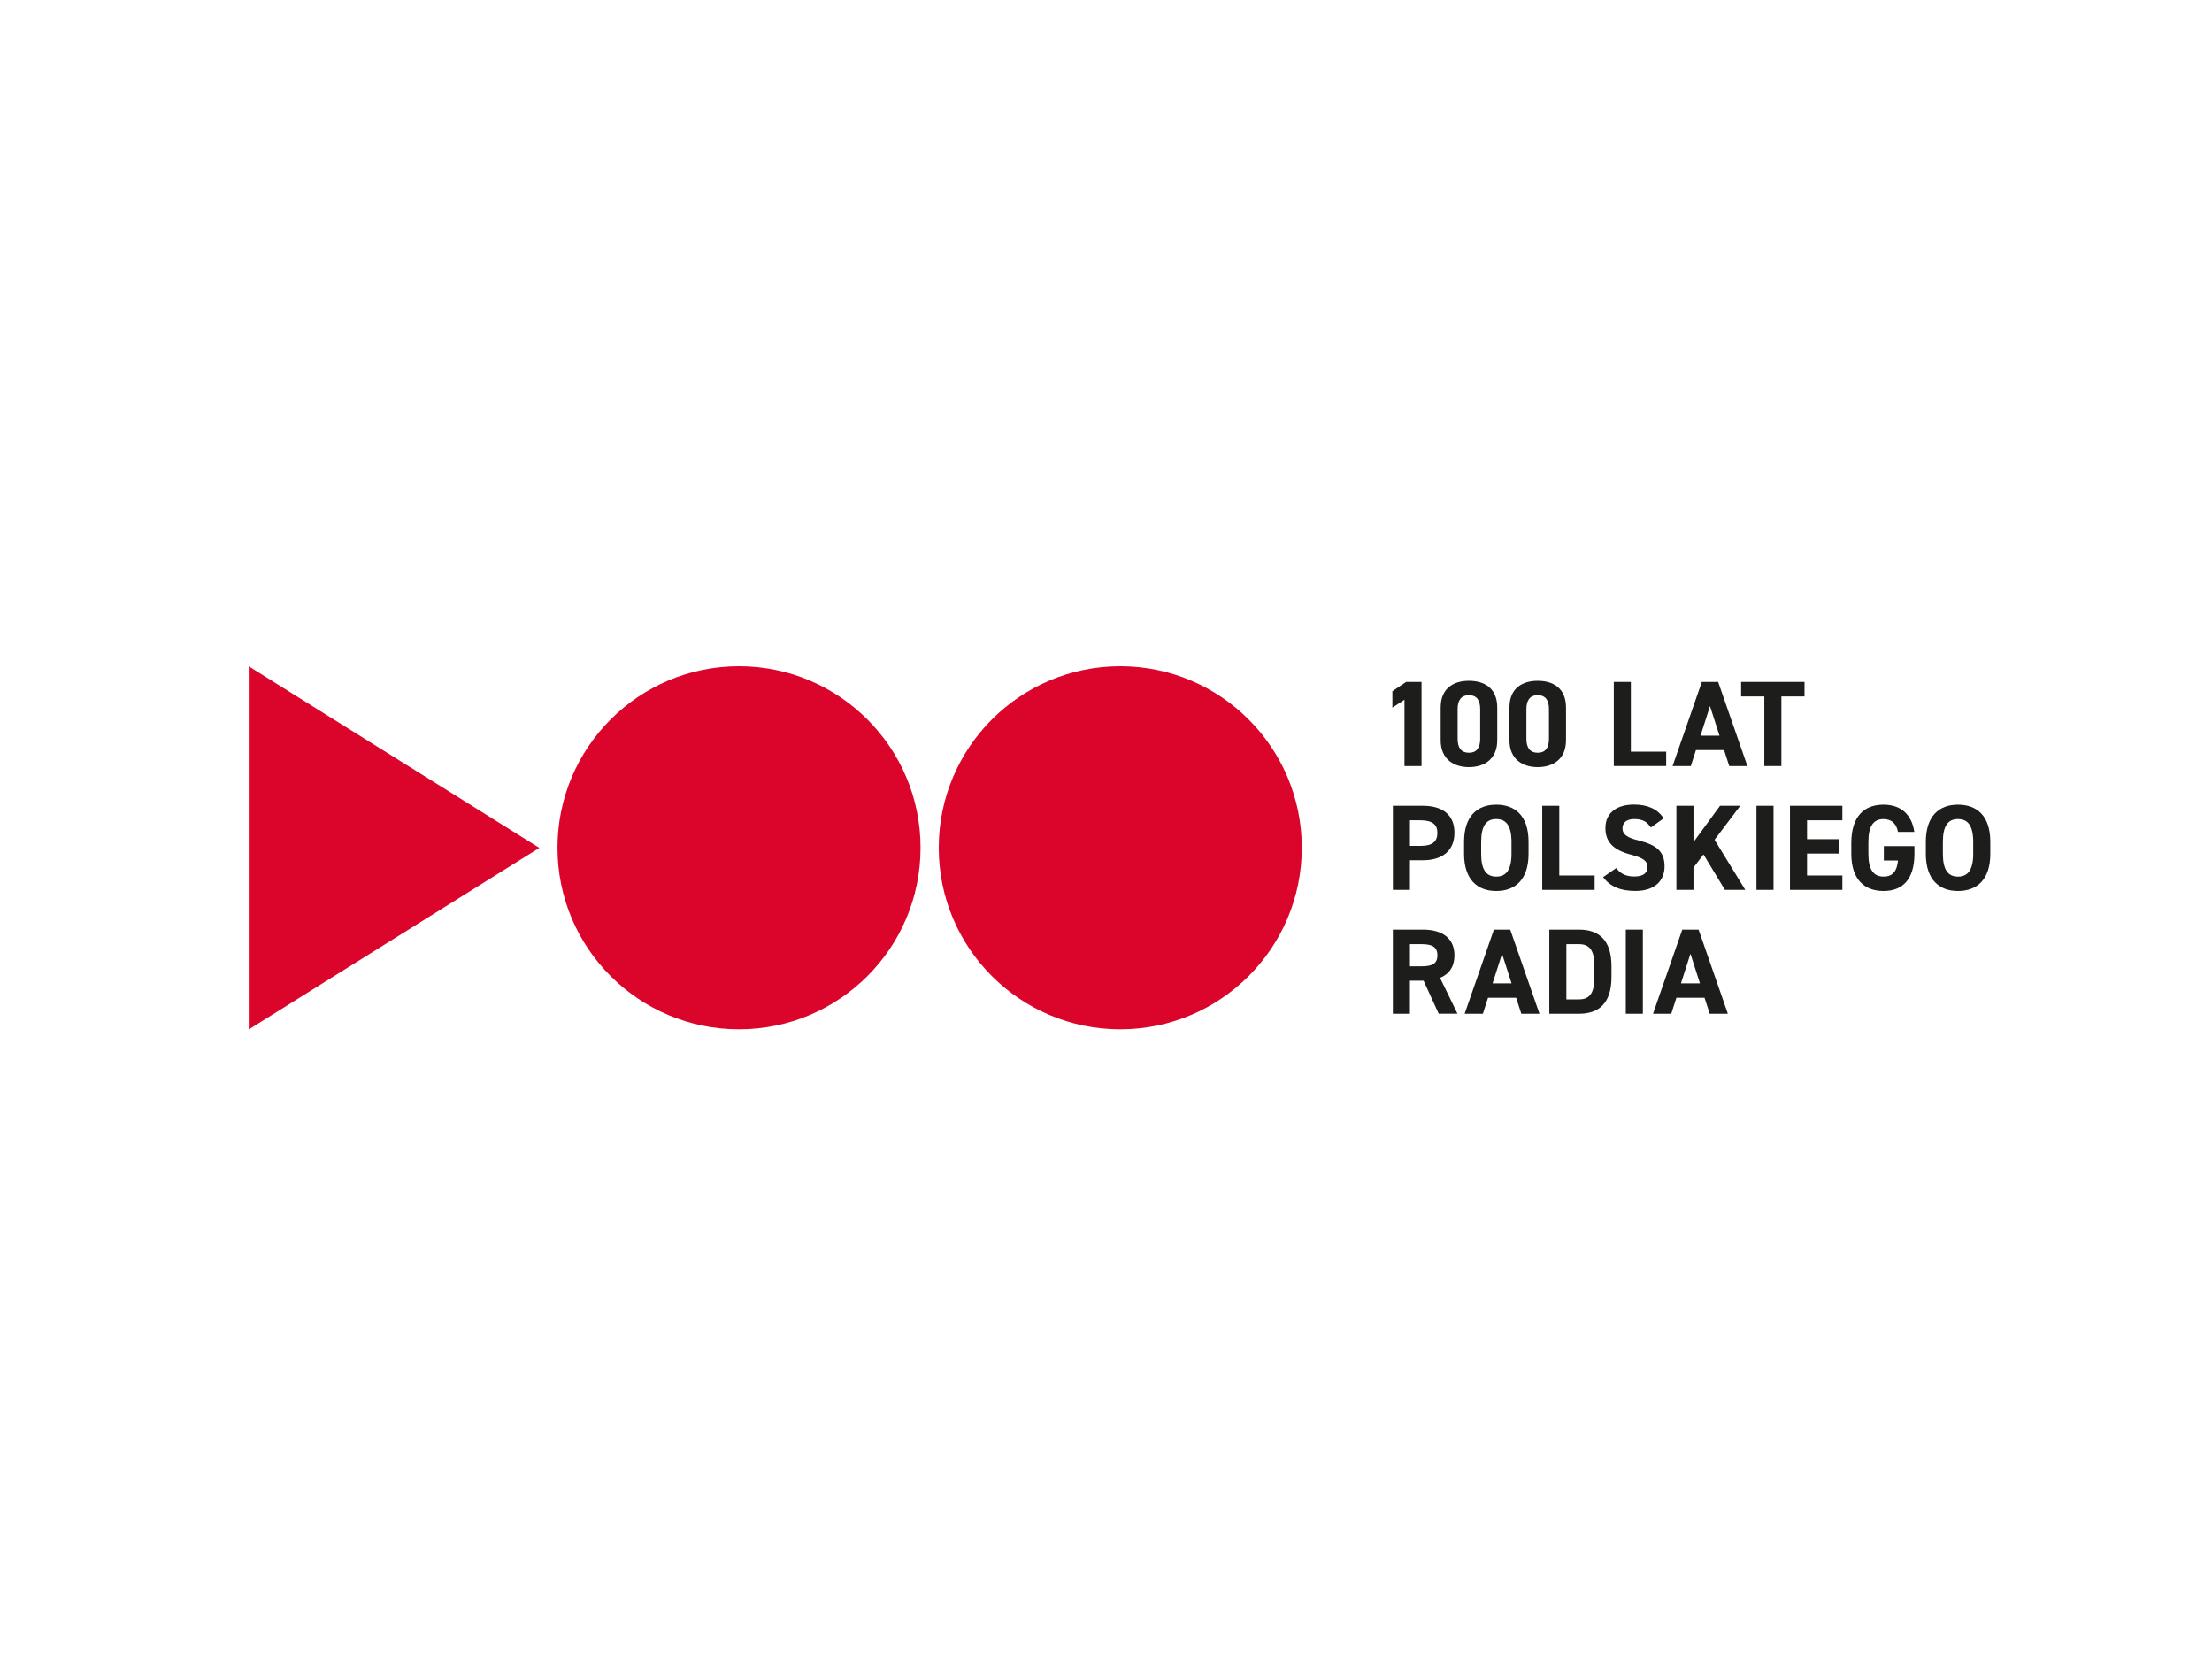 <?xml version="1.0" encoding="UTF-8"?>
<svg id="Warstwa_1" data-name="Warstwa 1" xmlns="http://www.w3.org/2000/svg" viewBox="0 0 800 600">
  <defs>
    <style>
      .cls-1 {
        fill: #1d1d1b;
      }

      .cls-2 {
        fill: #db052c;
      }
    </style>
  </defs>
  <polygon class="cls-2" points="195.06 306.65 142.51 273.82 89.96 240.99 89.96 306.65 89.96 372.31 142.51 339.48 195.06 306.65"/>
  <path class="cls-2" d="M470.81,306.61c0,18.13-7.35,34.54-19.23,46.42-11.88,11.89-28.29,19.23-46.42,19.23s-34.54-7.35-46.42-19.23c-11.89-11.88-19.23-28.29-19.23-46.42s7.35-34.54,19.23-46.42c11.88-11.89,28.29-19.23,46.42-19.23s34.54,7.35,46.42,19.23c11.89,11.88,19.23,28.29,19.23,46.42"/>
  <path class="cls-2" d="M332.93,306.61c0,18.13-7.35,34.54-19.23,46.42-11.89,11.89-28.3,19.23-46.43,19.23s-34.54-7.35-46.42-19.23c-11.89-11.88-19.23-28.29-19.23-46.42s7.35-34.54,19.23-46.42c11.88-11.89,28.29-19.23,46.42-19.23s34.54,7.35,46.43,19.23c11.88,11.88,19.23,28.29,19.23,46.42"/>
  <polygon class="cls-1" points="514.12 277.05 511.03 277.05 507.95 277.05 507.95 265.05 507.95 253.06 505.77 254.5 503.58 255.93 503.58 252.96 503.58 249.98 506.08 248.3 508.57 246.63 511.34 246.63 514.12 246.63 514.12 261.84 514.12 277.05"/>
  <path class="cls-1" d="M541.5,267.74c0,3.42-1.19,5.84-3.07,7.42-1.87,1.57-4.43,2.28-7.16,2.28s-5.29-.71-7.16-2.28c-1.87-1.57-3.07-4-3.07-7.42v-11.82c0-3.57,1.19-5.99,3.07-7.52,1.87-1.53,4.43-2.17,7.16-2.17s5.29.64,7.16,2.16c1.87,1.53,3.07,3.95,3.07,7.49v11.86ZM531.27,251.43c-1.39,0-2.41.44-3.09,1.29-.68.85-1.01,2.1-1.01,3.73v10.76c0,1.64.33,2.89,1.01,3.74.68.85,1.71,1.29,3.09,1.29s2.39-.44,3.06-1.29c.67-.85,1-2.1,1-3.74v-10.76c0-1.63-.33-2.88-1-3.73-.67-.86-1.69-1.29-3.06-1.29"/>
  <path class="cls-1" d="M566.37,267.74c0,3.42-1.19,5.84-3.07,7.42-1.87,1.57-4.42,2.28-7.16,2.28s-5.29-.71-7.16-2.28c-1.87-1.57-3.07-4-3.07-7.42v-11.82c0-3.57,1.19-5.99,3.07-7.52,1.87-1.53,4.43-2.17,7.16-2.17s5.29.64,7.16,2.16c1.87,1.53,3.07,3.95,3.07,7.49v11.86ZM556.14,251.43c-1.39,0-2.41.44-3.09,1.29-.68.85-1.01,2.1-1.01,3.73v10.76c0,1.64.33,2.89,1.01,3.74.68.85,1.71,1.29,3.09,1.29s2.39-.44,3.06-1.29c.67-.85,1-2.1,1-3.74v-10.76c0-1.63-.33-2.88-1-3.73-.67-.86-1.69-1.29-3.06-1.29"/>
  <polygon class="cls-1" points="589.82 271.85 596.21 271.85 602.6 271.85 602.6 274.45 602.6 277.04 593.13 277.04 583.65 277.04 583.65 261.84 583.65 246.63 586.73 246.63 589.82 246.63 589.82 259.24 589.82 271.85"/>
  <path class="cls-1" d="M604.91,277.05l5.29-15.21,5.29-15.21h5.9l5.29,15.21,5.29,15.21h-6.57l-.93-2.89-.93-2.89h-10.18l-.93,2.89-.92,2.89h-6.61ZM615,266.07h6.88l-1.72-5.36-1.72-5.36-1.71,5.36-1.72,5.36Z"/>
  <polygon class="cls-1" points="652.63 246.63 652.63 249.25 652.63 251.88 648.44 251.88 644.26 251.88 644.26 264.47 644.26 277.05 641.17 277.05 638.09 277.05 638.09 264.47 638.09 251.88 633.89 251.88 629.7 251.88 629.7 249.25 629.7 246.63 641.17 246.63 652.63 246.63"/>
  <path class="cls-1" d="M509.93,311.12v10.72h-6.17v-30.42h10.89c3.5,0,6.35.81,8.31,2.43,1.96,1.61,3.06,4.06,3.06,7.31s-1.08,5.71-3.04,7.4c-1.96,1.68-4.8,2.56-8.33,2.56h-4.72ZM513.77,305.92c2.14,0,3.66-.38,4.64-1.16.99-.78,1.44-1.97,1.44-3.6,0-1.45-.45-2.58-1.44-3.34-.98-.75-2.5-1.15-4.64-1.15h-3.84v9.26h3.84Z"/>
  <path class="cls-1" d="M541.14,322.24c-3.42,0-6.32-1.03-8.38-3.23-2.05-2.2-3.26-5.56-3.26-10.21v-4.32c0-4.7,1.2-8.06,3.26-10.25,2.06-2.19,4.97-3.21,8.38-3.21s6.36,1.02,8.42,3.21c2.06,2.18,3.26,5.54,3.26,10.25v4.32c0,4.65-1.2,8.01-3.26,10.21-2.07,2.2-4.99,3.23-8.42,3.23M535.68,308.79c0,2.91.47,4.97,1.39,6.31.93,1.34,2.29,1.94,4.07,1.94s3.17-.61,4.09-1.94c.93-1.34,1.42-3.4,1.42-6.31v-4.32c0-2.92-.49-4.97-1.42-6.31-.93-1.34-2.3-1.94-4.09-1.94s-3.15.6-4.07,1.94c-.92,1.34-1.39,3.39-1.39,6.31v4.32Z"/>
  <polygon class="cls-1" points="563.94 316.64 570.33 316.64 576.72 316.64 576.72 319.24 576.72 321.84 567.25 321.84 557.77 321.84 557.77 306.63 557.77 291.42 560.86 291.42 563.94 291.42 563.94 304.03 563.94 316.64"/>
  <path class="cls-1" d="M597.06,299.31c-.66-1.03-1.39-1.8-2.33-2.32-.95-.51-2.12-.77-3.66-.77-1.39,0-2.46.32-3.18.89-.71.58-1.09,1.42-1.09,2.46,0,1.18.49,2.05,1.48,2.74.99.69,2.49,1.2,4.52,1.71,3.17.79,5.48,1.78,6.99,3.25,1.51,1.47,2.22,3.41,2.22,6.09,0,2.48-.84,4.7-2.57,6.3-1.73,1.58-4.35,2.56-7.92,2.56-2.67,0-4.93-.36-6.86-1.17-1.93-.81-3.53-2.05-4.87-3.81l2.36-1.64,2.36-1.63c.81,1.02,1.69,1.78,2.74,2.28,1.06.5,2.3.75,3.86.75,1.77,0,2.95-.38,3.69-1,.74-.61,1.03-1.47,1.03-2.39,0-1.06-.32-1.88-1.26-2.61-.93-.72-2.48-1.34-4.96-1.98-3-.79-5.25-1.91-6.74-3.45-1.5-1.54-2.25-3.51-2.25-6.03s.79-4.54,2.49-6.08c1.7-1.54,4.29-2.48,7.91-2.48,2.42,0,4.55.41,6.34,1.24,1.8.82,3.25,2.08,4.32,3.75l-2.31,1.65-2.32,1.65Z"/>
  <polygon class="cls-1" points="623.84 321.84 619.96 315.42 616.08 309.01 614.28 311.39 612.47 313.77 612.47 317.81 612.47 321.84 609.38 321.84 606.29 321.84 606.29 306.63 606.29 291.42 609.38 291.42 612.47 291.42 612.47 297.99 612.47 304.56 617.27 297.99 622.07 291.42 625.74 291.42 629.39 291.42 624.74 297.57 620.09 303.72 625.65 312.78 631.21 321.84 627.52 321.84 623.84 321.84"/>
  <polygon class="cls-1" points="641.42 321.84 638.33 321.84 635.25 321.84 635.25 306.63 635.25 291.42 638.33 291.42 641.42 291.42 641.42 306.63 641.42 321.84"/>
  <polygon class="cls-1" points="666.32 291.42 666.32 294.04 666.32 296.67 659.93 296.67 653.54 296.67 653.54 300.08 653.54 303.5 659.27 303.5 665 303.5 665 306.1 665 308.7 659.27 308.7 653.54 308.7 653.54 312.66 653.54 316.64 659.93 316.64 666.32 316.64 666.32 319.24 666.32 321.84 656.84 321.84 647.37 321.84 647.37 306.63 647.37 291.42 656.84 291.42 666.32 291.42"/>
  <path class="cls-1" d="M692.38,306.01v2.78c0,4.66-1.09,8.01-3.02,10.22-1.94,2.2-4.74,3.23-8.17,3.23s-6.34-1.03-8.39-3.23c-2.05-2.2-3.25-5.56-3.25-10.22v-3.88c0-4.92,1.2-8.39,3.25-10.63,2.05-2.24,4.97-3.26,8.39-3.26,3.19,0,5.75.91,7.62,2.59,1.87,1.68,3.07,4.14,3.53,7.25h-5.91c-.26-1.4-.81-2.55-1.66-3.36-.86-.81-2.04-1.27-3.57-1.27-1.79,0-3.16.61-4.07,1.94-.93,1.33-1.4,3.39-1.4,6.3v4.32c0,2.91.47,4.97,1.4,6.3.91,1.34,2.28,1.94,4.07,1.94s2.96-.53,3.79-1.53c.83-.99,1.27-2.45,1.44-4.28h-5.11v-5.21h11.07Z"/>
  <path class="cls-1" d="M708.14,322.24c-3.42,0-6.32-1.03-8.38-3.23-2.05-2.2-3.26-5.56-3.26-10.21v-4.32c0-4.7,1.2-8.06,3.26-10.25,2.06-2.19,4.97-3.21,8.38-3.21s6.36,1.02,8.42,3.21c2.06,2.18,3.26,5.54,3.26,10.25v4.32c0,4.65-1.2,8.01-3.26,10.21-2.07,2.2-4.99,3.23-8.42,3.23M702.67,308.79c0,2.91.47,4.97,1.39,6.31.93,1.34,2.29,1.94,4.07,1.94s3.17-.61,4.1-1.94c.92-1.34,1.41-3.4,1.41-6.31v-4.32c0-2.92-.49-4.97-1.41-6.31-.93-1.34-2.31-1.94-4.1-1.94s-3.15.6-4.07,1.94c-.92,1.34-1.39,3.39-1.39,6.31v4.32Z"/>
  <path class="cls-1" d="M520.33,366.63l-2.73-5.97-2.74-5.97h-4.94v11.94h-6.17v-30.42h10.89c3.51,0,6.35.78,8.31,2.33,1.97,1.55,3.07,3.88,3.07,6.97,0,2.05-.48,3.74-1.36,5.09-.89,1.36-2.19,2.37-3.85,3.06l3.16,6.48,3.15,6.48h-6.79ZM514.08,349.48c1.83,0,3.27-.2,4.26-.79.99-.6,1.52-1.59,1.52-3.17s-.53-2.61-1.52-3.23c-.99-.61-2.43-.83-4.26-.83h-4.15v8.02h4.15Z"/>
  <path class="cls-1" d="M529.71,366.63l5.29-15.21,5.29-15.21h5.9l5.29,15.21,5.29,15.21h-6.57l-.93-2.89-.93-2.88h-10.18l-.93,2.88-.92,2.89h-6.61ZM539.8,355.65h6.88l-1.72-5.36-1.72-5.36-1.71,5.36-1.72,5.36Z"/>
  <path class="cls-1" d="M560.33,366.63v-30.42h10.8c3.43,0,6.36.88,8.42,2.98,2.06,2.09,3.26,5.4,3.26,10.25v3.96c0,4.83-1.2,8.14-3.26,10.24-2.06,2.1-4.98,2.99-8.42,2.99h-10.8ZM576.64,353.41v-3.96c0-2.63-.35-4.62-1.22-5.96-.87-1.34-2.24-2.02-4.29-2.02h-4.63v19.97h4.63c2.05,0,3.42-.69,4.29-2.04.87-1.35,1.22-3.36,1.22-5.98"/>
  <polygon class="cls-1" points="594.16 366.63 591.07 366.63 587.99 366.63 587.99 351.43 587.99 336.21 591.07 336.21 594.16 336.21 594.16 351.43 594.16 366.63"/>
  <path class="cls-1" d="M597.84,366.63l5.29-15.21,5.29-15.21h5.9l5.29,15.21,5.29,15.21h-6.57l-.93-2.89-.93-2.88h-10.18l-.93,2.88-.92,2.89h-6.61ZM607.93,355.65h6.88l-1.72-5.36-1.72-5.36-1.71,5.36-1.72,5.36Z"/>
</svg>